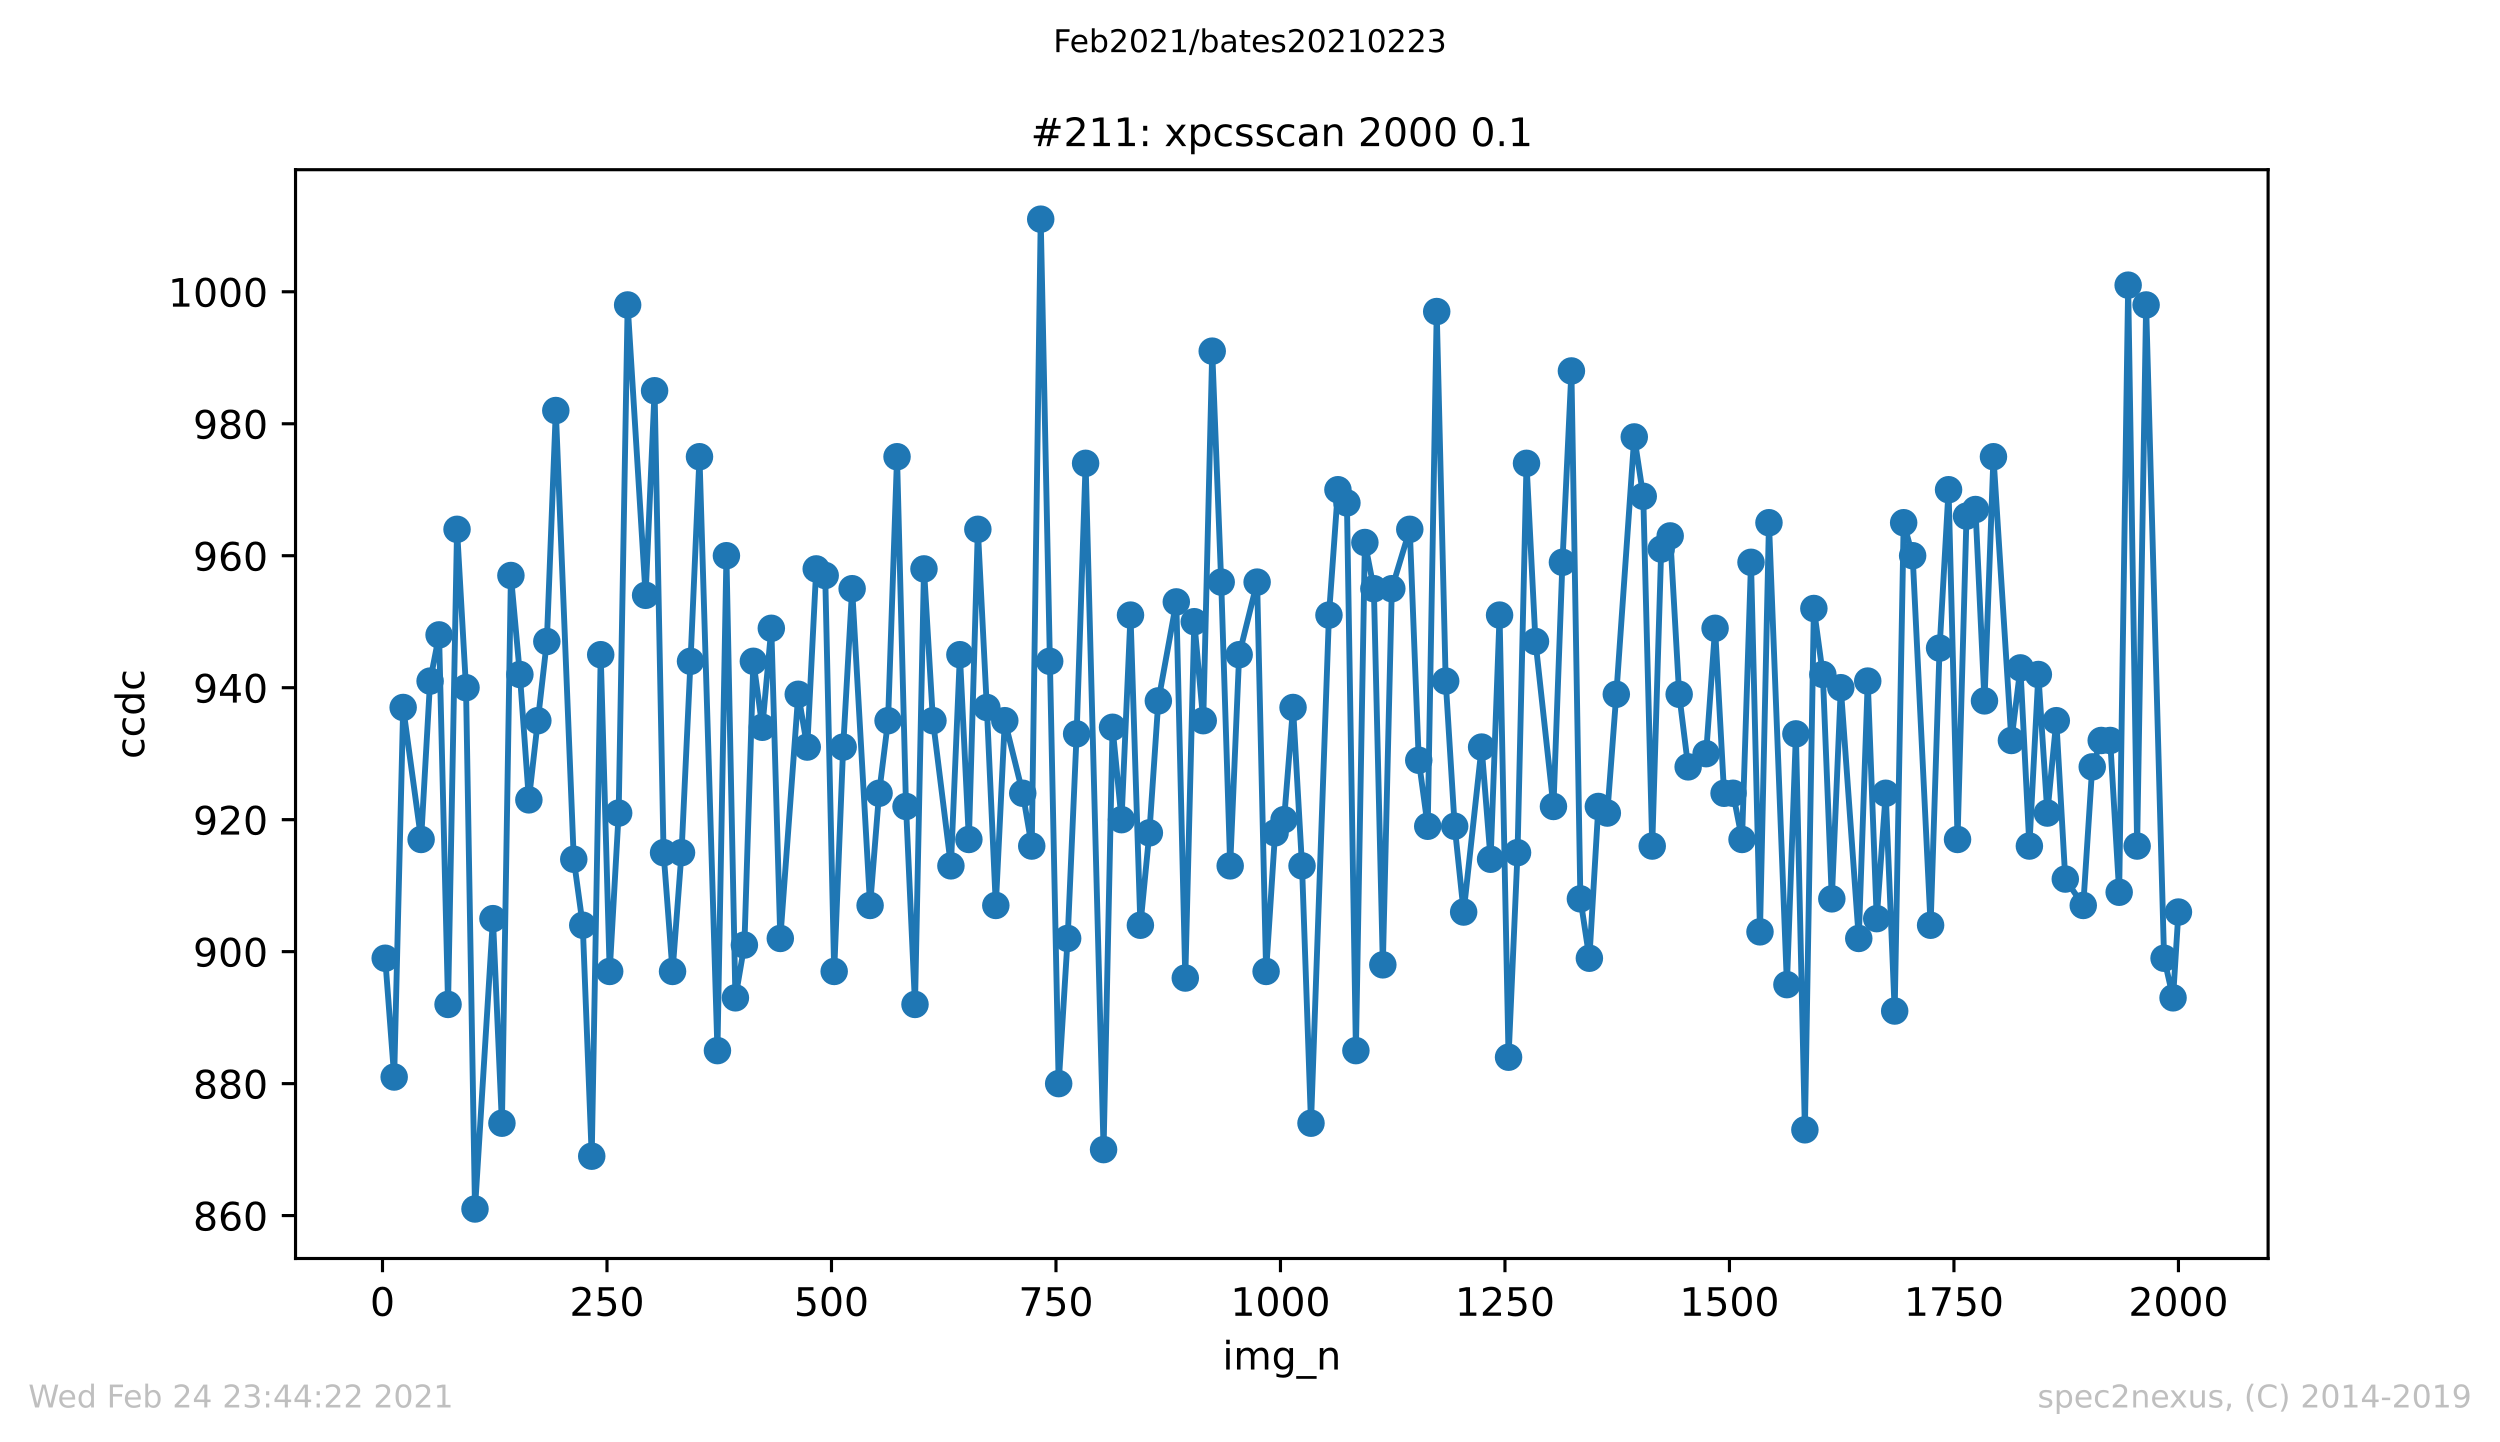 <?xml version="1.0" encoding="utf-8" standalone="no"?>
<!DOCTYPE svg PUBLIC "-//W3C//DTD SVG 1.1//EN"
  "http://www.w3.org/Graphics/SVG/1.1/DTD/svg11.dtd">
<!-- Created with matplotlib (https://matplotlib.org/) -->
<svg height="367.2pt" version="1.1" viewBox="0 0 636.48 367.2" width="636.48pt" xmlns="http://www.w3.org/2000/svg" xmlns:xlink="http://www.w3.org/1999/xlink">
 <defs>
  <style type="text/css">*{stroke-linecap:butt;stroke-linejoin:round;}</style>
 </defs>
 <g id="figure_1">
  <g id="patch_1">
   <path d="M 0 367.2 
L 636.48 367.2 
L 636.48 0 
L 0 0 
z
" style="fill:#ffffff;"/>
  </g>
  <g id="axes_1">
   <g id="patch_2">
    <path d="M 75.24 320.4 
L 577.44 320.4 
L 577.44 43.2 
L 75.24 43.2 
z
" style="fill:#ffffff;"/>
   </g>
   <g id="matplotlib.axis_1">
    <g id="xtick_1">
     <g id="line2d_1">
      <defs>
       <path d="M 0 0 
L 0 3.5 
" id="m51e561a49b" style="stroke:#000000;stroke-width:0.8;"/>
      </defs>
      <g>
       <use style="stroke:#000000;stroke-width:0.8;" x="97.381" xlink:href="#m51e561a49b" y="320.4"/>
      </g>
     </g>
     <g id="text_1">
      <!-- 0 -->
      <g transform="translate(94.2 334.998)scale(0.1 -0.1)">
       <defs>
        <path d="M 31.781 66.406 
Q 24.172 66.406 20.328 58.906 
Q 16.5 51.422 16.5 36.375 
Q 16.5 21.391 20.328 13.891 
Q 24.172 6.391 31.781 6.391 
Q 39.453 6.391 43.281 13.891 
Q 47.125 21.391 47.125 36.375 
Q 47.125 51.422 43.281 58.906 
Q 39.453 66.406 31.781 66.406 
z
M 31.781 74.219 
Q 44.047 74.219 50.516 64.516 
Q 56.984 54.828 56.984 36.375 
Q 56.984 17.969 50.516 8.266 
Q 44.047 -1.422 31.781 -1.422 
Q 19.531 -1.422 13.062 8.266 
Q 6.594 17.969 6.594 36.375 
Q 6.594 54.828 13.062 64.516 
Q 19.531 74.219 31.781 74.219 
z
" id="DejaVuSans-48"/>
       </defs>
       <use xlink:href="#DejaVuSans-48"/>
      </g>
     </g>
    </g>
    <g id="xtick_2">
     <g id="line2d_2">
      <g>
       <use style="stroke:#000000;stroke-width:0.8;" x="154.535" xlink:href="#m51e561a49b" y="320.4"/>
      </g>
     </g>
     <g id="text_2">
      <!-- 250 -->
      <g transform="translate(144.992 334.998)scale(0.1 -0.1)">
       <defs>
        <path d="M 19.188 8.297 
L 53.609 8.297 
L 53.609 0 
L 7.328 0 
L 7.328 8.297 
Q 12.938 14.109 22.625 23.891 
Q 32.328 33.688 34.812 36.531 
Q 39.547 41.844 41.422 45.531 
Q 43.312 49.219 43.312 52.781 
Q 43.312 58.594 39.234 62.25 
Q 35.156 65.922 28.609 65.922 
Q 23.969 65.922 18.812 64.312 
Q 13.672 62.703 7.812 59.422 
L 7.812 69.391 
Q 13.766 71.781 18.938 73 
Q 24.125 74.219 28.422 74.219 
Q 39.75 74.219 46.484 68.547 
Q 53.219 62.891 53.219 53.422 
Q 53.219 48.922 51.531 44.891 
Q 49.859 40.875 45.406 35.406 
Q 44.188 33.984 37.641 27.219 
Q 31.109 20.453 19.188 8.297 
z
" id="DejaVuSans-50"/>
        <path d="M 10.797 72.906 
L 49.516 72.906 
L 49.516 64.594 
L 19.828 64.594 
L 19.828 46.734 
Q 21.969 47.469 24.109 47.828 
Q 26.266 48.188 28.422 48.188 
Q 40.625 48.188 47.75 41.5 
Q 54.891 34.812 54.891 23.391 
Q 54.891 11.625 47.562 5.094 
Q 40.234 -1.422 26.906 -1.422 
Q 22.312 -1.422 17.547 -0.641 
Q 12.797 0.141 7.719 1.703 
L 7.719 11.625 
Q 12.109 9.234 16.797 8.062 
Q 21.484 6.891 26.703 6.891 
Q 35.156 6.891 40.078 11.328 
Q 45.016 15.766 45.016 23.391 
Q 45.016 31 40.078 35.438 
Q 35.156 39.891 26.703 39.891 
Q 22.75 39.891 18.812 39.016 
Q 14.891 38.141 10.797 36.281 
z
" id="DejaVuSans-53"/>
       </defs>
       <use xlink:href="#DejaVuSans-50"/>
       <use x="63.623" xlink:href="#DejaVuSans-53"/>
       <use x="127.246" xlink:href="#DejaVuSans-48"/>
      </g>
     </g>
    </g>
    <g id="xtick_3">
     <g id="line2d_3">
      <g>
       <use style="stroke:#000000;stroke-width:0.8;" x="211.689" xlink:href="#m51e561a49b" y="320.4"/>
      </g>
     </g>
     <g id="text_3">
      <!-- 500 -->
      <g transform="translate(202.146 334.998)scale(0.1 -0.1)">
       <use xlink:href="#DejaVuSans-53"/>
       <use x="63.623" xlink:href="#DejaVuSans-48"/>
       <use x="127.246" xlink:href="#DejaVuSans-48"/>
      </g>
     </g>
    </g>
    <g id="xtick_4">
     <g id="line2d_4">
      <g>
       <use style="stroke:#000000;stroke-width:0.8;" x="268.843" xlink:href="#m51e561a49b" y="320.4"/>
      </g>
     </g>
     <g id="text_4">
      <!-- 750 -->
      <g transform="translate(259.299 334.998)scale(0.1 -0.1)">
       <defs>
        <path d="M 8.203 72.906 
L 55.078 72.906 
L 55.078 68.703 
L 28.609 0 
L 18.312 0 
L 43.219 64.594 
L 8.203 64.594 
z
" id="DejaVuSans-55"/>
       </defs>
       <use xlink:href="#DejaVuSans-55"/>
       <use x="63.623" xlink:href="#DejaVuSans-53"/>
       <use x="127.246" xlink:href="#DejaVuSans-48"/>
      </g>
     </g>
    </g>
    <g id="xtick_5">
     <g id="line2d_5">
      <g>
       <use style="stroke:#000000;stroke-width:0.8;" x="325.997" xlink:href="#m51e561a49b" y="320.4"/>
      </g>
     </g>
     <g id="text_5">
      <!-- 1000 -->
      <g transform="translate(313.272 334.998)scale(0.1 -0.1)">
       <defs>
        <path d="M 12.406 8.297 
L 28.516 8.297 
L 28.516 63.922 
L 10.984 60.406 
L 10.984 69.391 
L 28.422 72.906 
L 38.281 72.906 
L 38.281 8.297 
L 54.391 8.297 
L 54.391 0 
L 12.406 0 
z
" id="DejaVuSans-49"/>
       </defs>
       <use xlink:href="#DejaVuSans-49"/>
       <use x="63.623" xlink:href="#DejaVuSans-48"/>
       <use x="127.246" xlink:href="#DejaVuSans-48"/>
       <use x="190.869" xlink:href="#DejaVuSans-48"/>
      </g>
     </g>
    </g>
    <g id="xtick_6">
     <g id="line2d_6">
      <g>
       <use style="stroke:#000000;stroke-width:0.8;" x="383.151" xlink:href="#m51e561a49b" y="320.4"/>
      </g>
     </g>
     <g id="text_6">
      <!-- 1250 -->
      <g transform="translate(370.426 334.998)scale(0.1 -0.1)">
       <use xlink:href="#DejaVuSans-49"/>
       <use x="63.623" xlink:href="#DejaVuSans-50"/>
       <use x="127.246" xlink:href="#DejaVuSans-53"/>
       <use x="190.869" xlink:href="#DejaVuSans-48"/>
      </g>
     </g>
    </g>
    <g id="xtick_7">
     <g id="line2d_7">
      <g>
       <use style="stroke:#000000;stroke-width:0.8;" x="440.305" xlink:href="#m51e561a49b" y="320.4"/>
      </g>
     </g>
     <g id="text_7">
      <!-- 1500 -->
      <g transform="translate(427.58 334.998)scale(0.1 -0.1)">
       <use xlink:href="#DejaVuSans-49"/>
       <use x="63.623" xlink:href="#DejaVuSans-53"/>
       <use x="127.246" xlink:href="#DejaVuSans-48"/>
       <use x="190.869" xlink:href="#DejaVuSans-48"/>
      </g>
     </g>
    </g>
    <g id="xtick_8">
     <g id="line2d_8">
      <g>
       <use style="stroke:#000000;stroke-width:0.8;" x="497.459" xlink:href="#m51e561a49b" y="320.4"/>
      </g>
     </g>
     <g id="text_8">
      <!-- 1750 -->
      <g transform="translate(484.734 334.998)scale(0.1 -0.1)">
       <use xlink:href="#DejaVuSans-49"/>
       <use x="63.623" xlink:href="#DejaVuSans-55"/>
       <use x="127.246" xlink:href="#DejaVuSans-53"/>
       <use x="190.869" xlink:href="#DejaVuSans-48"/>
      </g>
     </g>
    </g>
    <g id="xtick_9">
     <g id="line2d_9">
      <g>
       <use style="stroke:#000000;stroke-width:0.8;" x="554.613" xlink:href="#m51e561a49b" y="320.4"/>
      </g>
     </g>
     <g id="text_9">
      <!-- 2000 -->
      <g transform="translate(541.888 334.998)scale(0.1 -0.1)">
       <use xlink:href="#DejaVuSans-50"/>
       <use x="63.623" xlink:href="#DejaVuSans-48"/>
       <use x="127.246" xlink:href="#DejaVuSans-48"/>
       <use x="190.869" xlink:href="#DejaVuSans-48"/>
      </g>
     </g>
    </g>
    <g id="text_10">
     <!-- img_n -->
     <g transform="translate(311.238 348.677)scale(0.1 -0.1)">
      <defs>
       <path d="M 9.422 54.688 
L 18.406 54.688 
L 18.406 0 
L 9.422 0 
z
M 9.422 75.984 
L 18.406 75.984 
L 18.406 64.594 
L 9.422 64.594 
z
" id="DejaVuSans-105"/>
       <path d="M 52 44.188 
Q 55.375 50.25 60.062 53.125 
Q 64.75 56 71.094 56 
Q 79.641 56 84.281 50.016 
Q 88.922 44.047 88.922 33.016 
L 88.922 0 
L 79.891 0 
L 79.891 32.719 
Q 79.891 40.578 77.094 44.375 
Q 74.312 48.188 68.609 48.188 
Q 61.625 48.188 57.562 43.547 
Q 53.516 38.922 53.516 30.906 
L 53.516 0 
L 44.484 0 
L 44.484 32.719 
Q 44.484 40.625 41.703 44.406 
Q 38.922 48.188 33.109 48.188 
Q 26.219 48.188 22.156 43.531 
Q 18.109 38.875 18.109 30.906 
L 18.109 0 
L 9.078 0 
L 9.078 54.688 
L 18.109 54.688 
L 18.109 46.188 
Q 21.188 51.219 25.484 53.609 
Q 29.781 56 35.688 56 
Q 41.656 56 45.828 52.969 
Q 50 49.953 52 44.188 
z
" id="DejaVuSans-109"/>
       <path d="M 45.406 27.984 
Q 45.406 37.75 41.375 43.109 
Q 37.359 48.484 30.078 48.484 
Q 22.859 48.484 18.828 43.109 
Q 14.797 37.75 14.797 27.984 
Q 14.797 18.266 18.828 12.891 
Q 22.859 7.516 30.078 7.516 
Q 37.359 7.516 41.375 12.891 
Q 45.406 18.266 45.406 27.984 
z
M 54.391 6.781 
Q 54.391 -7.172 48.188 -13.984 
Q 42 -20.797 29.203 -20.797 
Q 24.469 -20.797 20.266 -20.094 
Q 16.062 -19.391 12.109 -17.922 
L 12.109 -9.188 
Q 16.062 -11.328 19.922 -12.344 
Q 23.781 -13.375 27.781 -13.375 
Q 36.625 -13.375 41.016 -8.766 
Q 45.406 -4.156 45.406 5.172 
L 45.406 9.625 
Q 42.625 4.781 38.281 2.391 
Q 33.938 0 27.875 0 
Q 17.828 0 11.672 7.656 
Q 5.516 15.328 5.516 27.984 
Q 5.516 40.672 11.672 48.328 
Q 17.828 56 27.875 56 
Q 33.938 56 38.281 53.609 
Q 42.625 51.219 45.406 46.391 
L 45.406 54.688 
L 54.391 54.688 
z
" id="DejaVuSans-103"/>
       <path d="M 50.984 -16.609 
L 50.984 -23.578 
L -0.984 -23.578 
L -0.984 -16.609 
z
" id="DejaVuSans-95"/>
       <path d="M 54.891 33.016 
L 54.891 0 
L 45.906 0 
L 45.906 32.719 
Q 45.906 40.484 42.875 44.328 
Q 39.844 48.188 33.797 48.188 
Q 26.516 48.188 22.312 43.547 
Q 18.109 38.922 18.109 30.906 
L 18.109 0 
L 9.078 0 
L 9.078 54.688 
L 18.109 54.688 
L 18.109 46.188 
Q 21.344 51.125 25.703 53.562 
Q 30.078 56 35.797 56 
Q 45.219 56 50.047 50.172 
Q 54.891 44.344 54.891 33.016 
z
" id="DejaVuSans-110"/>
      </defs>
      <use xlink:href="#DejaVuSans-105"/>
      <use x="27.783" xlink:href="#DejaVuSans-109"/>
      <use x="125.195" xlink:href="#DejaVuSans-103"/>
      <use x="188.672" xlink:href="#DejaVuSans-95"/>
      <use x="238.672" xlink:href="#DejaVuSans-110"/>
     </g>
    </g>
   </g>
   <g id="matplotlib.axis_2">
    <g id="ytick_1">
     <g id="line2d_10">
      <defs>
       <path d="M 0 0 
L -3.5 0 
" id="m4356b5a0f3" style="stroke:#000000;stroke-width:0.8;"/>
      </defs>
      <g>
       <use style="stroke:#000000;stroke-width:0.8;" x="75.24" xlink:href="#m4356b5a0f3" y="309.48"/>
      </g>
     </g>
     <g id="text_11">
      <!-- 860 -->
      <g transform="translate(49.153 313.279)scale(0.1 -0.1)">
       <defs>
        <path d="M 31.781 34.625 
Q 24.75 34.625 20.719 30.859 
Q 16.703 27.094 16.703 20.516 
Q 16.703 13.922 20.719 10.156 
Q 24.75 6.391 31.781 6.391 
Q 38.812 6.391 42.859 10.172 
Q 46.922 13.969 46.922 20.516 
Q 46.922 27.094 42.891 30.859 
Q 38.875 34.625 31.781 34.625 
z
M 21.922 38.812 
Q 15.578 40.375 12.031 44.719 
Q 8.5 49.078 8.5 55.328 
Q 8.5 64.062 14.719 69.141 
Q 20.953 74.219 31.781 74.219 
Q 42.672 74.219 48.875 69.141 
Q 55.078 64.062 55.078 55.328 
Q 55.078 49.078 51.531 44.719 
Q 48 40.375 41.703 38.812 
Q 48.828 37.156 52.797 32.312 
Q 56.781 27.484 56.781 20.516 
Q 56.781 9.906 50.312 4.234 
Q 43.844 -1.422 31.781 -1.422 
Q 19.734 -1.422 13.25 4.234 
Q 6.781 9.906 6.781 20.516 
Q 6.781 27.484 10.781 32.312 
Q 14.797 37.156 21.922 38.812 
z
M 18.312 54.391 
Q 18.312 48.734 21.844 45.562 
Q 25.391 42.391 31.781 42.391 
Q 38.141 42.391 41.719 45.562 
Q 45.312 48.734 45.312 54.391 
Q 45.312 60.062 41.719 63.234 
Q 38.141 66.406 31.781 66.406 
Q 25.391 66.406 21.844 63.234 
Q 18.312 60.062 18.312 54.391 
z
" id="DejaVuSans-56"/>
        <path d="M 33.016 40.375 
Q 26.375 40.375 22.484 35.828 
Q 18.609 31.297 18.609 23.391 
Q 18.609 15.531 22.484 10.953 
Q 26.375 6.391 33.016 6.391 
Q 39.656 6.391 43.531 10.953 
Q 47.406 15.531 47.406 23.391 
Q 47.406 31.297 43.531 35.828 
Q 39.656 40.375 33.016 40.375 
z
M 52.594 71.297 
L 52.594 62.312 
Q 48.875 64.062 45.094 64.984 
Q 41.312 65.922 37.594 65.922 
Q 27.828 65.922 22.672 59.328 
Q 17.531 52.734 16.797 39.406 
Q 19.672 43.656 24.016 45.922 
Q 28.375 48.188 33.594 48.188 
Q 44.578 48.188 50.953 41.516 
Q 57.328 34.859 57.328 23.391 
Q 57.328 12.156 50.688 5.359 
Q 44.047 -1.422 33.016 -1.422 
Q 20.359 -1.422 13.672 8.266 
Q 6.984 17.969 6.984 36.375 
Q 6.984 53.656 15.188 63.938 
Q 23.391 74.219 37.203 74.219 
Q 40.922 74.219 44.703 73.484 
Q 48.484 72.75 52.594 71.297 
z
" id="DejaVuSans-54"/>
       </defs>
       <use xlink:href="#DejaVuSans-56"/>
       <use x="63.623" xlink:href="#DejaVuSans-54"/>
       <use x="127.246" xlink:href="#DejaVuSans-48"/>
      </g>
     </g>
    </g>
    <g id="ytick_2">
     <g id="line2d_11">
      <g>
       <use style="stroke:#000000;stroke-width:0.8;" x="75.24" xlink:href="#m4356b5a0f3" y="275.88"/>
      </g>
     </g>
     <g id="text_12">
      <!-- 880 -->
      <g transform="translate(49.153 279.679)scale(0.1 -0.1)">
       <use xlink:href="#DejaVuSans-56"/>
       <use x="63.623" xlink:href="#DejaVuSans-56"/>
       <use x="127.246" xlink:href="#DejaVuSans-48"/>
      </g>
     </g>
    </g>
    <g id="ytick_3">
     <g id="line2d_12">
      <g>
       <use style="stroke:#000000;stroke-width:0.8;" x="75.24" xlink:href="#m4356b5a0f3" y="242.28"/>
      </g>
     </g>
     <g id="text_13">
      <!-- 900 -->
      <g transform="translate(49.153 246.079)scale(0.1 -0.1)">
       <defs>
        <path d="M 10.984 1.516 
L 10.984 10.5 
Q 14.703 8.734 18.5 7.812 
Q 22.312 6.891 25.984 6.891 
Q 35.75 6.891 40.891 13.453 
Q 46.047 20.016 46.781 33.406 
Q 43.953 29.203 39.594 26.953 
Q 35.25 24.703 29.984 24.703 
Q 19.047 24.703 12.672 31.312 
Q 6.297 37.938 6.297 49.422 
Q 6.297 60.641 12.938 67.422 
Q 19.578 74.219 30.609 74.219 
Q 43.266 74.219 49.922 64.516 
Q 56.594 54.828 56.594 36.375 
Q 56.594 19.141 48.406 8.859 
Q 40.234 -1.422 26.422 -1.422 
Q 22.703 -1.422 18.891 -0.688 
Q 15.094 0.047 10.984 1.516 
z
M 30.609 32.422 
Q 37.25 32.422 41.125 36.953 
Q 45.016 41.5 45.016 49.422 
Q 45.016 57.281 41.125 61.844 
Q 37.25 66.406 30.609 66.406 
Q 23.969 66.406 20.094 61.844 
Q 16.219 57.281 16.219 49.422 
Q 16.219 41.5 20.094 36.953 
Q 23.969 32.422 30.609 32.422 
z
" id="DejaVuSans-57"/>
       </defs>
       <use xlink:href="#DejaVuSans-57"/>
       <use x="63.623" xlink:href="#DejaVuSans-48"/>
       <use x="127.246" xlink:href="#DejaVuSans-48"/>
      </g>
     </g>
    </g>
    <g id="ytick_4">
     <g id="line2d_13">
      <g>
       <use style="stroke:#000000;stroke-width:0.8;" x="75.24" xlink:href="#m4356b5a0f3" y="208.68"/>
      </g>
     </g>
     <g id="text_14">
      <!-- 920 -->
      <g transform="translate(49.153 212.479)scale(0.1 -0.1)">
       <use xlink:href="#DejaVuSans-57"/>
       <use x="63.623" xlink:href="#DejaVuSans-50"/>
       <use x="127.246" xlink:href="#DejaVuSans-48"/>
      </g>
     </g>
    </g>
    <g id="ytick_5">
     <g id="line2d_14">
      <g>
       <use style="stroke:#000000;stroke-width:0.8;" x="75.24" xlink:href="#m4356b5a0f3" y="175.08"/>
      </g>
     </g>
     <g id="text_15">
      <!-- 940 -->
      <g transform="translate(49.153 178.879)scale(0.1 -0.1)">
       <defs>
        <path d="M 37.797 64.312 
L 12.891 25.391 
L 37.797 25.391 
z
M 35.203 72.906 
L 47.609 72.906 
L 47.609 25.391 
L 58.016 25.391 
L 58.016 17.188 
L 47.609 17.188 
L 47.609 0 
L 37.797 0 
L 37.797 17.188 
L 4.891 17.188 
L 4.891 26.703 
z
" id="DejaVuSans-52"/>
       </defs>
       <use xlink:href="#DejaVuSans-57"/>
       <use x="63.623" xlink:href="#DejaVuSans-52"/>
       <use x="127.246" xlink:href="#DejaVuSans-48"/>
      </g>
     </g>
    </g>
    <g id="ytick_6">
     <g id="line2d_15">
      <g>
       <use style="stroke:#000000;stroke-width:0.8;" x="75.24" xlink:href="#m4356b5a0f3" y="141.48"/>
      </g>
     </g>
     <g id="text_16">
      <!-- 960 -->
      <g transform="translate(49.153 145.279)scale(0.1 -0.1)">
       <use xlink:href="#DejaVuSans-57"/>
       <use x="63.623" xlink:href="#DejaVuSans-54"/>
       <use x="127.246" xlink:href="#DejaVuSans-48"/>
      </g>
     </g>
    </g>
    <g id="ytick_7">
     <g id="line2d_16">
      <g>
       <use style="stroke:#000000;stroke-width:0.8;" x="75.24" xlink:href="#m4356b5a0f3" y="107.88"/>
      </g>
     </g>
     <g id="text_17">
      <!-- 980 -->
      <g transform="translate(49.153 111.679)scale(0.1 -0.1)">
       <use xlink:href="#DejaVuSans-57"/>
       <use x="63.623" xlink:href="#DejaVuSans-56"/>
       <use x="127.246" xlink:href="#DejaVuSans-48"/>
      </g>
     </g>
    </g>
    <g id="ytick_8">
     <g id="line2d_17">
      <g>
       <use style="stroke:#000000;stroke-width:0.8;" x="75.24" xlink:href="#m4356b5a0f3" y="74.28"/>
      </g>
     </g>
     <g id="text_18">
      <!-- 1000 -->
      <g transform="translate(42.79 78.079)scale(0.1 -0.1)">
       <use xlink:href="#DejaVuSans-49"/>
       <use x="63.623" xlink:href="#DejaVuSans-48"/>
       <use x="127.246" xlink:href="#DejaVuSans-48"/>
       <use x="190.869" xlink:href="#DejaVuSans-48"/>
      </g>
     </g>
    </g>
    <g id="text_19">
     <!-- ccdc -->
     <g transform="translate(36.71 193.222)rotate(-90)scale(0.1 -0.1)">
      <defs>
       <path d="M 48.781 52.594 
L 48.781 44.188 
Q 44.969 46.297 41.141 47.344 
Q 37.312 48.391 33.406 48.391 
Q 24.656 48.391 19.812 42.844 
Q 14.984 37.312 14.984 27.297 
Q 14.984 17.281 19.812 11.734 
Q 24.656 6.203 33.406 6.203 
Q 37.312 6.203 41.141 7.25 
Q 44.969 8.297 48.781 10.406 
L 48.781 2.094 
Q 45.016 0.344 40.984 -0.531 
Q 36.969 -1.422 32.422 -1.422 
Q 20.062 -1.422 12.781 6.344 
Q 5.516 14.109 5.516 27.297 
Q 5.516 40.672 12.859 48.328 
Q 20.219 56 33.016 56 
Q 37.156 56 41.109 55.141 
Q 45.062 54.297 48.781 52.594 
z
" id="DejaVuSans-99"/>
       <path d="M 45.406 46.391 
L 45.406 75.984 
L 54.391 75.984 
L 54.391 0 
L 45.406 0 
L 45.406 8.203 
Q 42.578 3.328 38.25 0.953 
Q 33.938 -1.422 27.875 -1.422 
Q 17.969 -1.422 11.734 6.484 
Q 5.516 14.406 5.516 27.297 
Q 5.516 40.188 11.734 48.094 
Q 17.969 56 27.875 56 
Q 33.938 56 38.25 53.625 
Q 42.578 51.266 45.406 46.391 
z
M 14.797 27.297 
Q 14.797 17.391 18.875 11.75 
Q 22.953 6.109 30.078 6.109 
Q 37.203 6.109 41.297 11.75 
Q 45.406 17.391 45.406 27.297 
Q 45.406 37.203 41.297 42.844 
Q 37.203 48.484 30.078 48.484 
Q 22.953 48.484 18.875 42.844 
Q 14.797 37.203 14.797 27.297 
z
" id="DejaVuSans-100"/>
      </defs>
      <use xlink:href="#DejaVuSans-99"/>
      <use x="54.98" xlink:href="#DejaVuSans-99"/>
      <use x="109.961" xlink:href="#DejaVuSans-100"/>
      <use x="173.438" xlink:href="#DejaVuSans-99"/>
     </g>
    </g>
   </g>
   <g id="line2d_18">
    <path clip-path="url(#p79691dd460)" d="M 98.067 243.96 
L 100.353 274.2 
L 102.64 180.12 
L 107.212 213.72 
L 109.498 173.4 
L 111.784 161.64 
L 114.07 255.72 
L 116.357 134.76 
L 118.643 175.08 
L 120.929 307.8 
L 125.501 233.88 
L 127.787 285.96 
L 130.073 146.52 
L 132.36 171.72 
L 134.646 203.64 
L 139.218 163.32 
L 141.504 104.52 
L 146.077 218.76 
L 148.363 235.56 
L 150.649 294.36 
L 152.935 166.68 
L 155.221 247.32 
L 157.507 207 
L 159.793 77.64 
L 164.366 151.56 
L 166.652 99.48 
L 168.938 217.08 
L 171.224 247.32 
L 173.51 217.08 
L 175.797 168.36 
L 178.083 116.28 
L 182.655 267.48 
L 184.941 141.48 
L 187.227 254.04 
L 189.514 240.6 
L 191.8 168.36 
L 194.086 185.16 
L 196.372 159.96 
L 198.658 238.92 
L 203.23 176.76 
L 205.517 190.2 
L 207.803 144.84 
L 210.089 146.52 
L 212.375 247.32 
L 214.661 190.2 
L 216.947 149.88 
L 221.52 230.52 
L 223.806 201.96 
L 226.092 183.48 
L 228.378 116.28 
L 230.664 205.32 
L 232.951 255.72 
L 235.237 144.84 
L 237.523 183.48 
L 242.095 220.44 
L 244.381 166.68 
L 246.667 213.72 
L 248.954 134.76 
L 251.24 180.12 
L 253.526 230.52 
L 255.812 183.48 
L 260.384 201.96 
L 262.671 215.4 
L 264.957 55.8 
L 269.529 275.88 
L 271.815 238.92 
L 274.101 186.84 
L 276.387 117.96 
L 280.96 292.68 
L 283.246 185.16 
L 285.532 208.68 
L 287.818 156.6 
L 290.333 235.56 
L 292.619 212.04 
L 294.905 178.44 
L 299.478 153.24 
L 301.764 249 
L 304.05 158.28 
L 306.336 183.48 
L 308.622 89.4 
L 310.908 148.2 
L 313.195 220.44 
L 315.481 166.68 
L 320.053 148.2 
L 322.339 247.32 
L 324.625 212.04 
L 326.912 208.68 
L 329.198 180.12 
L 331.484 220.44 
L 333.77 285.96 
L 338.342 156.6 
L 340.628 124.68 
L 342.915 128.04 
L 345.201 267.48 
L 347.487 138.12 
L 349.773 149.88 
L 352.059 245.64 
L 354.345 149.88 
L 358.918 134.76 
L 361.204 193.56 
L 363.49 210.36 
L 365.776 79.32 
L 368.062 173.4 
L 370.349 210.36 
L 372.635 232.2 
L 377.207 190.2 
L 379.493 218.76 
L 381.779 156.6 
L 384.065 269.16 
L 386.352 217.08 
L 388.638 117.96 
L 390.924 163.32 
L 395.496 205.32 
L 397.782 143.16 
L 400.069 94.44 
L 402.355 228.84 
L 404.641 243.96 
L 406.927 205.32 
L 409.213 207 
L 411.499 176.76 
L 416.072 111.24 
L 418.358 126.36 
L 420.644 215.4 
L 422.93 139.8 
L 425.216 136.44 
L 427.502 176.76 
L 429.789 195.24 
L 434.361 191.88 
L 436.647 159.96 
L 438.933 201.96 
L 441.219 201.96 
L 443.506 213.72 
L 445.792 143.16 
L 448.078 237.24 
L 450.364 133.08 
L 454.936 250.68 
L 457.222 186.84 
L 459.509 287.64 
L 461.795 154.92 
L 464.081 171.72 
L 466.367 228.84 
L 468.653 175.08 
L 473.226 238.92 
L 475.512 173.4 
L 477.798 233.88 
L 480.084 201.96 
L 482.37 257.4 
L 484.656 133.08 
L 486.942 141.48 
L 491.515 235.56 
L 493.801 165 
L 496.087 124.68 
L 498.373 213.72 
L 500.659 131.4 
L 502.946 129.72 
L 505.232 178.44 
L 507.518 116.28 
L 512.09 188.52 
L 514.376 170.04 
L 516.663 215.4 
L 518.949 171.72 
L 521.235 207 
L 523.521 183.48 
L 525.807 223.8 
L 530.379 230.52 
L 532.666 195.24 
L 534.952 188.52 
L 537.238 188.52 
L 539.524 227.16 
L 541.81 72.6 
L 544.096 215.4 
L 546.383 77.64 
L 550.955 243.96 
L 553.241 254.04 
L 554.613 232.2 
L 554.613 232.2 
" style="fill:none;stroke:#1f77b4;stroke-linecap:square;stroke-width:1.5;"/>
    <defs>
     <path d="M 0 3 
C 0.796 3 1.559 2.684 2.121 2.121 
C 2.684 1.559 3 0.796 3 0 
C 3 -0.796 2.684 -1.559 2.121 -2.121 
C 1.559 -2.684 0.796 -3 0 -3 
C -0.796 -3 -1.559 -2.684 -2.121 -2.121 
C -2.684 -1.559 -3 -0.796 -3 0 
C -3 0.796 -2.684 1.559 -2.121 2.121 
C -1.559 2.684 -0.796 3 0 3 
z
" id="mfaeac3e8a1" style="stroke:#1f77b4;"/>
    </defs>
    <g clip-path="url(#p79691dd460)">
     <use style="fill:#1f77b4;stroke:#1f77b4;" x="98.067" xlink:href="#mfaeac3e8a1" y="243.96"/>
     <use style="fill:#1f77b4;stroke:#1f77b4;" x="100.353" xlink:href="#mfaeac3e8a1" y="274.2"/>
     <use style="fill:#1f77b4;stroke:#1f77b4;" x="102.64" xlink:href="#mfaeac3e8a1" y="180.12"/>
     <use style="fill:#1f77b4;stroke:#1f77b4;" x="107.212" xlink:href="#mfaeac3e8a1" y="213.72"/>
     <use style="fill:#1f77b4;stroke:#1f77b4;" x="109.498" xlink:href="#mfaeac3e8a1" y="173.4"/>
     <use style="fill:#1f77b4;stroke:#1f77b4;" x="111.784" xlink:href="#mfaeac3e8a1" y="161.64"/>
     <use style="fill:#1f77b4;stroke:#1f77b4;" x="114.07" xlink:href="#mfaeac3e8a1" y="255.72"/>
     <use style="fill:#1f77b4;stroke:#1f77b4;" x="116.357" xlink:href="#mfaeac3e8a1" y="134.76"/>
     <use style="fill:#1f77b4;stroke:#1f77b4;" x="118.643" xlink:href="#mfaeac3e8a1" y="175.08"/>
     <use style="fill:#1f77b4;stroke:#1f77b4;" x="120.929" xlink:href="#mfaeac3e8a1" y="307.8"/>
     <use style="fill:#1f77b4;stroke:#1f77b4;" x="125.501" xlink:href="#mfaeac3e8a1" y="233.88"/>
     <use style="fill:#1f77b4;stroke:#1f77b4;" x="127.787" xlink:href="#mfaeac3e8a1" y="285.96"/>
     <use style="fill:#1f77b4;stroke:#1f77b4;" x="130.073" xlink:href="#mfaeac3e8a1" y="146.52"/>
     <use style="fill:#1f77b4;stroke:#1f77b4;" x="132.36" xlink:href="#mfaeac3e8a1" y="171.72"/>
     <use style="fill:#1f77b4;stroke:#1f77b4;" x="134.646" xlink:href="#mfaeac3e8a1" y="203.64"/>
     <use style="fill:#1f77b4;stroke:#1f77b4;" x="136.932" xlink:href="#mfaeac3e8a1" y="183.48"/>
     <use style="fill:#1f77b4;stroke:#1f77b4;" x="139.218" xlink:href="#mfaeac3e8a1" y="163.32"/>
     <use style="fill:#1f77b4;stroke:#1f77b4;" x="141.504" xlink:href="#mfaeac3e8a1" y="104.52"/>
     <use style="fill:#1f77b4;stroke:#1f77b4;" x="146.077" xlink:href="#mfaeac3e8a1" y="218.76"/>
     <use style="fill:#1f77b4;stroke:#1f77b4;" x="148.363" xlink:href="#mfaeac3e8a1" y="235.56"/>
     <use style="fill:#1f77b4;stroke:#1f77b4;" x="150.649" xlink:href="#mfaeac3e8a1" y="294.36"/>
     <use style="fill:#1f77b4;stroke:#1f77b4;" x="152.935" xlink:href="#mfaeac3e8a1" y="166.68"/>
     <use style="fill:#1f77b4;stroke:#1f77b4;" x="155.221" xlink:href="#mfaeac3e8a1" y="247.32"/>
     <use style="fill:#1f77b4;stroke:#1f77b4;" x="157.507" xlink:href="#mfaeac3e8a1" y="207"/>
     <use style="fill:#1f77b4;stroke:#1f77b4;" x="159.793" xlink:href="#mfaeac3e8a1" y="77.64"/>
     <use style="fill:#1f77b4;stroke:#1f77b4;" x="164.366" xlink:href="#mfaeac3e8a1" y="151.56"/>
     <use style="fill:#1f77b4;stroke:#1f77b4;" x="166.652" xlink:href="#mfaeac3e8a1" y="99.48"/>
     <use style="fill:#1f77b4;stroke:#1f77b4;" x="168.938" xlink:href="#mfaeac3e8a1" y="217.08"/>
     <use style="fill:#1f77b4;stroke:#1f77b4;" x="171.224" xlink:href="#mfaeac3e8a1" y="247.32"/>
     <use style="fill:#1f77b4;stroke:#1f77b4;" x="173.51" xlink:href="#mfaeac3e8a1" y="217.08"/>
     <use style="fill:#1f77b4;stroke:#1f77b4;" x="175.797" xlink:href="#mfaeac3e8a1" y="168.36"/>
     <use style="fill:#1f77b4;stroke:#1f77b4;" x="178.083" xlink:href="#mfaeac3e8a1" y="116.28"/>
     <use style="fill:#1f77b4;stroke:#1f77b4;" x="182.655" xlink:href="#mfaeac3e8a1" y="267.48"/>
     <use style="fill:#1f77b4;stroke:#1f77b4;" x="184.941" xlink:href="#mfaeac3e8a1" y="141.48"/>
     <use style="fill:#1f77b4;stroke:#1f77b4;" x="187.227" xlink:href="#mfaeac3e8a1" y="254.04"/>
     <use style="fill:#1f77b4;stroke:#1f77b4;" x="189.514" xlink:href="#mfaeac3e8a1" y="240.6"/>
     <use style="fill:#1f77b4;stroke:#1f77b4;" x="191.8" xlink:href="#mfaeac3e8a1" y="168.36"/>
     <use style="fill:#1f77b4;stroke:#1f77b4;" x="194.086" xlink:href="#mfaeac3e8a1" y="185.16"/>
     <use style="fill:#1f77b4;stroke:#1f77b4;" x="196.372" xlink:href="#mfaeac3e8a1" y="159.96"/>
     <use style="fill:#1f77b4;stroke:#1f77b4;" x="198.658" xlink:href="#mfaeac3e8a1" y="238.92"/>
     <use style="fill:#1f77b4;stroke:#1f77b4;" x="203.23" xlink:href="#mfaeac3e8a1" y="176.76"/>
     <use style="fill:#1f77b4;stroke:#1f77b4;" x="205.517" xlink:href="#mfaeac3e8a1" y="190.2"/>
     <use style="fill:#1f77b4;stroke:#1f77b4;" x="207.803" xlink:href="#mfaeac3e8a1" y="144.84"/>
     <use style="fill:#1f77b4;stroke:#1f77b4;" x="210.089" xlink:href="#mfaeac3e8a1" y="146.52"/>
     <use style="fill:#1f77b4;stroke:#1f77b4;" x="212.375" xlink:href="#mfaeac3e8a1" y="247.32"/>
     <use style="fill:#1f77b4;stroke:#1f77b4;" x="214.661" xlink:href="#mfaeac3e8a1" y="190.2"/>
     <use style="fill:#1f77b4;stroke:#1f77b4;" x="216.947" xlink:href="#mfaeac3e8a1" y="149.88"/>
     <use style="fill:#1f77b4;stroke:#1f77b4;" x="221.52" xlink:href="#mfaeac3e8a1" y="230.52"/>
     <use style="fill:#1f77b4;stroke:#1f77b4;" x="223.806" xlink:href="#mfaeac3e8a1" y="201.96"/>
     <use style="fill:#1f77b4;stroke:#1f77b4;" x="226.092" xlink:href="#mfaeac3e8a1" y="183.48"/>
     <use style="fill:#1f77b4;stroke:#1f77b4;" x="228.378" xlink:href="#mfaeac3e8a1" y="116.28"/>
     <use style="fill:#1f77b4;stroke:#1f77b4;" x="230.664" xlink:href="#mfaeac3e8a1" y="205.32"/>
     <use style="fill:#1f77b4;stroke:#1f77b4;" x="232.951" xlink:href="#mfaeac3e8a1" y="255.72"/>
     <use style="fill:#1f77b4;stroke:#1f77b4;" x="235.237" xlink:href="#mfaeac3e8a1" y="144.84"/>
     <use style="fill:#1f77b4;stroke:#1f77b4;" x="237.523" xlink:href="#mfaeac3e8a1" y="183.48"/>
     <use style="fill:#1f77b4;stroke:#1f77b4;" x="242.095" xlink:href="#mfaeac3e8a1" y="220.44"/>
     <use style="fill:#1f77b4;stroke:#1f77b4;" x="244.381" xlink:href="#mfaeac3e8a1" y="166.68"/>
     <use style="fill:#1f77b4;stroke:#1f77b4;" x="246.667" xlink:href="#mfaeac3e8a1" y="213.72"/>
     <use style="fill:#1f77b4;stroke:#1f77b4;" x="248.954" xlink:href="#mfaeac3e8a1" y="134.76"/>
     <use style="fill:#1f77b4;stroke:#1f77b4;" x="251.24" xlink:href="#mfaeac3e8a1" y="180.12"/>
     <use style="fill:#1f77b4;stroke:#1f77b4;" x="253.526" xlink:href="#mfaeac3e8a1" y="230.52"/>
     <use style="fill:#1f77b4;stroke:#1f77b4;" x="255.812" xlink:href="#mfaeac3e8a1" y="183.48"/>
     <use style="fill:#1f77b4;stroke:#1f77b4;" x="260.384" xlink:href="#mfaeac3e8a1" y="201.96"/>
     <use style="fill:#1f77b4;stroke:#1f77b4;" x="262.671" xlink:href="#mfaeac3e8a1" y="215.4"/>
     <use style="fill:#1f77b4;stroke:#1f77b4;" x="264.957" xlink:href="#mfaeac3e8a1" y="55.8"/>
     <use style="fill:#1f77b4;stroke:#1f77b4;" x="267.243" xlink:href="#mfaeac3e8a1" y="168.36"/>
     <use style="fill:#1f77b4;stroke:#1f77b4;" x="269.529" xlink:href="#mfaeac3e8a1" y="275.88"/>
     <use style="fill:#1f77b4;stroke:#1f77b4;" x="271.815" xlink:href="#mfaeac3e8a1" y="238.92"/>
     <use style="fill:#1f77b4;stroke:#1f77b4;" x="274.101" xlink:href="#mfaeac3e8a1" y="186.84"/>
     <use style="fill:#1f77b4;stroke:#1f77b4;" x="276.387" xlink:href="#mfaeac3e8a1" y="117.96"/>
     <use style="fill:#1f77b4;stroke:#1f77b4;" x="280.96" xlink:href="#mfaeac3e8a1" y="292.68"/>
     <use style="fill:#1f77b4;stroke:#1f77b4;" x="283.246" xlink:href="#mfaeac3e8a1" y="185.16"/>
     <use style="fill:#1f77b4;stroke:#1f77b4;" x="285.532" xlink:href="#mfaeac3e8a1" y="208.68"/>
     <use style="fill:#1f77b4;stroke:#1f77b4;" x="287.818" xlink:href="#mfaeac3e8a1" y="156.6"/>
     <use style="fill:#1f77b4;stroke:#1f77b4;" x="290.333" xlink:href="#mfaeac3e8a1" y="235.56"/>
     <use style="fill:#1f77b4;stroke:#1f77b4;" x="292.619" xlink:href="#mfaeac3e8a1" y="212.04"/>
     <use style="fill:#1f77b4;stroke:#1f77b4;" x="294.905" xlink:href="#mfaeac3e8a1" y="178.44"/>
     <use style="fill:#1f77b4;stroke:#1f77b4;" x="299.478" xlink:href="#mfaeac3e8a1" y="153.24"/>
     <use style="fill:#1f77b4;stroke:#1f77b4;" x="301.764" xlink:href="#mfaeac3e8a1" y="249"/>
     <use style="fill:#1f77b4;stroke:#1f77b4;" x="304.05" xlink:href="#mfaeac3e8a1" y="158.28"/>
     <use style="fill:#1f77b4;stroke:#1f77b4;" x="306.336" xlink:href="#mfaeac3e8a1" y="183.48"/>
     <use style="fill:#1f77b4;stroke:#1f77b4;" x="308.622" xlink:href="#mfaeac3e8a1" y="89.4"/>
     <use style="fill:#1f77b4;stroke:#1f77b4;" x="310.908" xlink:href="#mfaeac3e8a1" y="148.2"/>
     <use style="fill:#1f77b4;stroke:#1f77b4;" x="313.195" xlink:href="#mfaeac3e8a1" y="220.44"/>
     <use style="fill:#1f77b4;stroke:#1f77b4;" x="315.481" xlink:href="#mfaeac3e8a1" y="166.68"/>
     <use style="fill:#1f77b4;stroke:#1f77b4;" x="320.053" xlink:href="#mfaeac3e8a1" y="148.2"/>
     <use style="fill:#1f77b4;stroke:#1f77b4;" x="322.339" xlink:href="#mfaeac3e8a1" y="247.32"/>
     <use style="fill:#1f77b4;stroke:#1f77b4;" x="324.625" xlink:href="#mfaeac3e8a1" y="212.04"/>
     <use style="fill:#1f77b4;stroke:#1f77b4;" x="326.912" xlink:href="#mfaeac3e8a1" y="208.68"/>
     <use style="fill:#1f77b4;stroke:#1f77b4;" x="329.198" xlink:href="#mfaeac3e8a1" y="180.12"/>
     <use style="fill:#1f77b4;stroke:#1f77b4;" x="331.484" xlink:href="#mfaeac3e8a1" y="220.44"/>
     <use style="fill:#1f77b4;stroke:#1f77b4;" x="333.77" xlink:href="#mfaeac3e8a1" y="285.96"/>
     <use style="fill:#1f77b4;stroke:#1f77b4;" x="338.342" xlink:href="#mfaeac3e8a1" y="156.6"/>
     <use style="fill:#1f77b4;stroke:#1f77b4;" x="340.628" xlink:href="#mfaeac3e8a1" y="124.68"/>
     <use style="fill:#1f77b4;stroke:#1f77b4;" x="342.915" xlink:href="#mfaeac3e8a1" y="128.04"/>
     <use style="fill:#1f77b4;stroke:#1f77b4;" x="345.201" xlink:href="#mfaeac3e8a1" y="267.48"/>
     <use style="fill:#1f77b4;stroke:#1f77b4;" x="347.487" xlink:href="#mfaeac3e8a1" y="138.12"/>
     <use style="fill:#1f77b4;stroke:#1f77b4;" x="349.773" xlink:href="#mfaeac3e8a1" y="149.88"/>
     <use style="fill:#1f77b4;stroke:#1f77b4;" x="352.059" xlink:href="#mfaeac3e8a1" y="245.64"/>
     <use style="fill:#1f77b4;stroke:#1f77b4;" x="354.345" xlink:href="#mfaeac3e8a1" y="149.88"/>
     <use style="fill:#1f77b4;stroke:#1f77b4;" x="358.918" xlink:href="#mfaeac3e8a1" y="134.76"/>
     <use style="fill:#1f77b4;stroke:#1f77b4;" x="361.204" xlink:href="#mfaeac3e8a1" y="193.56"/>
     <use style="fill:#1f77b4;stroke:#1f77b4;" x="363.49" xlink:href="#mfaeac3e8a1" y="210.36"/>
     <use style="fill:#1f77b4;stroke:#1f77b4;" x="365.776" xlink:href="#mfaeac3e8a1" y="79.32"/>
     <use style="fill:#1f77b4;stroke:#1f77b4;" x="368.062" xlink:href="#mfaeac3e8a1" y="173.4"/>
     <use style="fill:#1f77b4;stroke:#1f77b4;" x="370.349" xlink:href="#mfaeac3e8a1" y="210.36"/>
     <use style="fill:#1f77b4;stroke:#1f77b4;" x="372.635" xlink:href="#mfaeac3e8a1" y="232.2"/>
     <use style="fill:#1f77b4;stroke:#1f77b4;" x="377.207" xlink:href="#mfaeac3e8a1" y="190.2"/>
     <use style="fill:#1f77b4;stroke:#1f77b4;" x="379.493" xlink:href="#mfaeac3e8a1" y="218.76"/>
     <use style="fill:#1f77b4;stroke:#1f77b4;" x="381.779" xlink:href="#mfaeac3e8a1" y="156.6"/>
     <use style="fill:#1f77b4;stroke:#1f77b4;" x="384.065" xlink:href="#mfaeac3e8a1" y="269.16"/>
     <use style="fill:#1f77b4;stroke:#1f77b4;" x="386.352" xlink:href="#mfaeac3e8a1" y="217.08"/>
     <use style="fill:#1f77b4;stroke:#1f77b4;" x="388.638" xlink:href="#mfaeac3e8a1" y="117.96"/>
     <use style="fill:#1f77b4;stroke:#1f77b4;" x="390.924" xlink:href="#mfaeac3e8a1" y="163.32"/>
     <use style="fill:#1f77b4;stroke:#1f77b4;" x="395.496" xlink:href="#mfaeac3e8a1" y="205.32"/>
     <use style="fill:#1f77b4;stroke:#1f77b4;" x="397.782" xlink:href="#mfaeac3e8a1" y="143.16"/>
     <use style="fill:#1f77b4;stroke:#1f77b4;" x="400.069" xlink:href="#mfaeac3e8a1" y="94.44"/>
     <use style="fill:#1f77b4;stroke:#1f77b4;" x="402.355" xlink:href="#mfaeac3e8a1" y="228.84"/>
     <use style="fill:#1f77b4;stroke:#1f77b4;" x="404.641" xlink:href="#mfaeac3e8a1" y="243.96"/>
     <use style="fill:#1f77b4;stroke:#1f77b4;" x="406.927" xlink:href="#mfaeac3e8a1" y="205.32"/>
     <use style="fill:#1f77b4;stroke:#1f77b4;" x="409.213" xlink:href="#mfaeac3e8a1" y="207"/>
     <use style="fill:#1f77b4;stroke:#1f77b4;" x="411.499" xlink:href="#mfaeac3e8a1" y="176.76"/>
     <use style="fill:#1f77b4;stroke:#1f77b4;" x="416.072" xlink:href="#mfaeac3e8a1" y="111.24"/>
     <use style="fill:#1f77b4;stroke:#1f77b4;" x="418.358" xlink:href="#mfaeac3e8a1" y="126.36"/>
     <use style="fill:#1f77b4;stroke:#1f77b4;" x="420.644" xlink:href="#mfaeac3e8a1" y="215.4"/>
     <use style="fill:#1f77b4;stroke:#1f77b4;" x="422.93" xlink:href="#mfaeac3e8a1" y="139.8"/>
     <use style="fill:#1f77b4;stroke:#1f77b4;" x="425.216" xlink:href="#mfaeac3e8a1" y="136.44"/>
     <use style="fill:#1f77b4;stroke:#1f77b4;" x="427.502" xlink:href="#mfaeac3e8a1" y="176.76"/>
     <use style="fill:#1f77b4;stroke:#1f77b4;" x="429.789" xlink:href="#mfaeac3e8a1" y="195.24"/>
     <use style="fill:#1f77b4;stroke:#1f77b4;" x="434.361" xlink:href="#mfaeac3e8a1" y="191.88"/>
     <use style="fill:#1f77b4;stroke:#1f77b4;" x="436.647" xlink:href="#mfaeac3e8a1" y="159.96"/>
     <use style="fill:#1f77b4;stroke:#1f77b4;" x="438.933" xlink:href="#mfaeac3e8a1" y="201.96"/>
     <use style="fill:#1f77b4;stroke:#1f77b4;" x="441.219" xlink:href="#mfaeac3e8a1" y="201.96"/>
     <use style="fill:#1f77b4;stroke:#1f77b4;" x="443.506" xlink:href="#mfaeac3e8a1" y="213.72"/>
     <use style="fill:#1f77b4;stroke:#1f77b4;" x="445.792" xlink:href="#mfaeac3e8a1" y="143.16"/>
     <use style="fill:#1f77b4;stroke:#1f77b4;" x="448.078" xlink:href="#mfaeac3e8a1" y="237.24"/>
     <use style="fill:#1f77b4;stroke:#1f77b4;" x="450.364" xlink:href="#mfaeac3e8a1" y="133.08"/>
     <use style="fill:#1f77b4;stroke:#1f77b4;" x="454.936" xlink:href="#mfaeac3e8a1" y="250.68"/>
     <use style="fill:#1f77b4;stroke:#1f77b4;" x="457.222" xlink:href="#mfaeac3e8a1" y="186.84"/>
     <use style="fill:#1f77b4;stroke:#1f77b4;" x="459.509" xlink:href="#mfaeac3e8a1" y="287.64"/>
     <use style="fill:#1f77b4;stroke:#1f77b4;" x="461.795" xlink:href="#mfaeac3e8a1" y="154.92"/>
     <use style="fill:#1f77b4;stroke:#1f77b4;" x="464.081" xlink:href="#mfaeac3e8a1" y="171.72"/>
     <use style="fill:#1f77b4;stroke:#1f77b4;" x="466.367" xlink:href="#mfaeac3e8a1" y="228.84"/>
     <use style="fill:#1f77b4;stroke:#1f77b4;" x="468.653" xlink:href="#mfaeac3e8a1" y="175.08"/>
     <use style="fill:#1f77b4;stroke:#1f77b4;" x="473.226" xlink:href="#mfaeac3e8a1" y="238.92"/>
     <use style="fill:#1f77b4;stroke:#1f77b4;" x="475.512" xlink:href="#mfaeac3e8a1" y="173.4"/>
     <use style="fill:#1f77b4;stroke:#1f77b4;" x="477.798" xlink:href="#mfaeac3e8a1" y="233.88"/>
     <use style="fill:#1f77b4;stroke:#1f77b4;" x="480.084" xlink:href="#mfaeac3e8a1" y="201.96"/>
     <use style="fill:#1f77b4;stroke:#1f77b4;" x="482.37" xlink:href="#mfaeac3e8a1" y="257.4"/>
     <use style="fill:#1f77b4;stroke:#1f77b4;" x="484.656" xlink:href="#mfaeac3e8a1" y="133.08"/>
     <use style="fill:#1f77b4;stroke:#1f77b4;" x="486.942" xlink:href="#mfaeac3e8a1" y="141.48"/>
     <use style="fill:#1f77b4;stroke:#1f77b4;" x="491.515" xlink:href="#mfaeac3e8a1" y="235.56"/>
     <use style="fill:#1f77b4;stroke:#1f77b4;" x="493.801" xlink:href="#mfaeac3e8a1" y="165"/>
     <use style="fill:#1f77b4;stroke:#1f77b4;" x="496.087" xlink:href="#mfaeac3e8a1" y="124.68"/>
     <use style="fill:#1f77b4;stroke:#1f77b4;" x="498.373" xlink:href="#mfaeac3e8a1" y="213.72"/>
     <use style="fill:#1f77b4;stroke:#1f77b4;" x="500.659" xlink:href="#mfaeac3e8a1" y="131.4"/>
     <use style="fill:#1f77b4;stroke:#1f77b4;" x="502.946" xlink:href="#mfaeac3e8a1" y="129.72"/>
     <use style="fill:#1f77b4;stroke:#1f77b4;" x="505.232" xlink:href="#mfaeac3e8a1" y="178.44"/>
     <use style="fill:#1f77b4;stroke:#1f77b4;" x="507.518" xlink:href="#mfaeac3e8a1" y="116.28"/>
     <use style="fill:#1f77b4;stroke:#1f77b4;" x="512.09" xlink:href="#mfaeac3e8a1" y="188.52"/>
     <use style="fill:#1f77b4;stroke:#1f77b4;" x="514.376" xlink:href="#mfaeac3e8a1" y="170.04"/>
     <use style="fill:#1f77b4;stroke:#1f77b4;" x="516.663" xlink:href="#mfaeac3e8a1" y="215.4"/>
     <use style="fill:#1f77b4;stroke:#1f77b4;" x="518.949" xlink:href="#mfaeac3e8a1" y="171.72"/>
     <use style="fill:#1f77b4;stroke:#1f77b4;" x="521.235" xlink:href="#mfaeac3e8a1" y="207"/>
     <use style="fill:#1f77b4;stroke:#1f77b4;" x="523.521" xlink:href="#mfaeac3e8a1" y="183.48"/>
     <use style="fill:#1f77b4;stroke:#1f77b4;" x="525.807" xlink:href="#mfaeac3e8a1" y="223.8"/>
     <use style="fill:#1f77b4;stroke:#1f77b4;" x="530.379" xlink:href="#mfaeac3e8a1" y="230.52"/>
     <use style="fill:#1f77b4;stroke:#1f77b4;" x="532.666" xlink:href="#mfaeac3e8a1" y="195.24"/>
     <use style="fill:#1f77b4;stroke:#1f77b4;" x="534.952" xlink:href="#mfaeac3e8a1" y="188.52"/>
     <use style="fill:#1f77b4;stroke:#1f77b4;" x="537.238" xlink:href="#mfaeac3e8a1" y="188.52"/>
     <use style="fill:#1f77b4;stroke:#1f77b4;" x="539.524" xlink:href="#mfaeac3e8a1" y="227.16"/>
     <use style="fill:#1f77b4;stroke:#1f77b4;" x="541.81" xlink:href="#mfaeac3e8a1" y="72.6"/>
     <use style="fill:#1f77b4;stroke:#1f77b4;" x="544.096" xlink:href="#mfaeac3e8a1" y="215.4"/>
     <use style="fill:#1f77b4;stroke:#1f77b4;" x="546.383" xlink:href="#mfaeac3e8a1" y="77.64"/>
     <use style="fill:#1f77b4;stroke:#1f77b4;" x="550.955" xlink:href="#mfaeac3e8a1" y="243.96"/>
     <use style="fill:#1f77b4;stroke:#1f77b4;" x="553.241" xlink:href="#mfaeac3e8a1" y="254.04"/>
     <use style="fill:#1f77b4;stroke:#1f77b4;" x="554.613" xlink:href="#mfaeac3e8a1" y="232.2"/>
    </g>
   </g>
   <g id="patch_3">
    <path d="M 75.24 320.4 
L 75.24 43.2 
" style="fill:none;stroke:#000000;stroke-linecap:square;stroke-linejoin:miter;stroke-width:0.8;"/>
   </g>
   <g id="patch_4">
    <path d="M 577.44 320.4 
L 577.44 43.2 
" style="fill:none;stroke:#000000;stroke-linecap:square;stroke-linejoin:miter;stroke-width:0.8;"/>
   </g>
   <g id="patch_5">
    <path d="M 75.24 320.4 
L 577.44 320.4 
" style="fill:none;stroke:#000000;stroke-linecap:square;stroke-linejoin:miter;stroke-width:0.8;"/>
   </g>
   <g id="patch_6">
    <path d="M 75.24 43.2 
L 577.44 43.2 
" style="fill:none;stroke:#000000;stroke-linecap:square;stroke-linejoin:miter;stroke-width:0.8;"/>
   </g>
   <g id="text_20">
    <!-- #211: xpcsscan 2000 0.1 -->
    <g transform="translate(262.404 37.2)scale(0.1 -0.1)">
     <defs>
      <path d="M 51.125 44 
L 36.922 44 
L 32.812 27.688 
L 47.125 27.688 
z
M 43.797 71.781 
L 38.719 51.516 
L 52.984 51.516 
L 58.109 71.781 
L 65.922 71.781 
L 60.891 51.516 
L 76.125 51.516 
L 76.125 44 
L 58.984 44 
L 54.984 27.688 
L 70.516 27.688 
L 70.516 20.219 
L 53.078 20.219 
L 48 0 
L 40.188 0 
L 45.219 20.219 
L 30.906 20.219 
L 25.875 0 
L 18.016 0 
L 23.094 20.219 
L 7.719 20.219 
L 7.719 27.688 
L 24.906 27.688 
L 29 44 
L 13.281 44 
L 13.281 51.516 
L 30.906 51.516 
L 35.891 71.781 
z
" id="DejaVuSans-35"/>
      <path d="M 11.719 12.406 
L 22.016 12.406 
L 22.016 0 
L 11.719 0 
z
M 11.719 51.703 
L 22.016 51.703 
L 22.016 39.312 
L 11.719 39.312 
z
" id="DejaVuSans-58"/>
      <path id="DejaVuSans-32"/>
      <path d="M 54.891 54.688 
L 35.109 28.078 
L 55.906 0 
L 45.312 0 
L 29.391 21.484 
L 13.484 0 
L 2.875 0 
L 24.125 28.609 
L 4.688 54.688 
L 15.281 54.688 
L 29.781 35.203 
L 44.281 54.688 
z
" id="DejaVuSans-120"/>
      <path d="M 18.109 8.203 
L 18.109 -20.797 
L 9.078 -20.797 
L 9.078 54.688 
L 18.109 54.688 
L 18.109 46.391 
Q 20.953 51.266 25.266 53.625 
Q 29.594 56 35.594 56 
Q 45.562 56 51.781 48.094 
Q 58.016 40.188 58.016 27.297 
Q 58.016 14.406 51.781 6.484 
Q 45.562 -1.422 35.594 -1.422 
Q 29.594 -1.422 25.266 0.953 
Q 20.953 3.328 18.109 8.203 
z
M 48.688 27.297 
Q 48.688 37.203 44.609 42.844 
Q 40.531 48.484 33.406 48.484 
Q 26.266 48.484 22.188 42.844 
Q 18.109 37.203 18.109 27.297 
Q 18.109 17.391 22.188 11.75 
Q 26.266 6.109 33.406 6.109 
Q 40.531 6.109 44.609 11.75 
Q 48.688 17.391 48.688 27.297 
z
" id="DejaVuSans-112"/>
      <path d="M 44.281 53.078 
L 44.281 44.578 
Q 40.484 46.531 36.375 47.5 
Q 32.281 48.484 27.875 48.484 
Q 21.188 48.484 17.844 46.438 
Q 14.5 44.391 14.5 40.281 
Q 14.5 37.156 16.891 35.375 
Q 19.281 33.594 26.516 31.984 
L 29.594 31.297 
Q 39.156 29.25 43.188 25.516 
Q 47.219 21.781 47.219 15.094 
Q 47.219 7.469 41.188 3.016 
Q 35.156 -1.422 24.609 -1.422 
Q 20.219 -1.422 15.453 -0.562 
Q 10.688 0.297 5.422 2 
L 5.422 11.281 
Q 10.406 8.688 15.234 7.391 
Q 20.062 6.109 24.812 6.109 
Q 31.156 6.109 34.562 8.281 
Q 37.984 10.453 37.984 14.406 
Q 37.984 18.062 35.516 20.016 
Q 33.062 21.969 24.703 23.781 
L 21.578 24.516 
Q 13.234 26.266 9.516 29.906 
Q 5.812 33.547 5.812 39.891 
Q 5.812 47.609 11.281 51.797 
Q 16.75 56 26.812 56 
Q 31.781 56 36.172 55.266 
Q 40.578 54.547 44.281 53.078 
z
" id="DejaVuSans-115"/>
      <path d="M 34.281 27.484 
Q 23.391 27.484 19.188 25 
Q 14.984 22.516 14.984 16.5 
Q 14.984 11.719 18.141 8.906 
Q 21.297 6.109 26.703 6.109 
Q 34.188 6.109 38.703 11.406 
Q 43.219 16.703 43.219 25.484 
L 43.219 27.484 
z
M 52.203 31.203 
L 52.203 0 
L 43.219 0 
L 43.219 8.297 
Q 40.141 3.328 35.547 0.953 
Q 30.953 -1.422 24.312 -1.422 
Q 15.922 -1.422 10.953 3.297 
Q 6 8.016 6 15.922 
Q 6 25.141 12.172 29.828 
Q 18.359 34.516 30.609 34.516 
L 43.219 34.516 
L 43.219 35.406 
Q 43.219 41.609 39.141 45 
Q 35.062 48.391 27.688 48.391 
Q 23 48.391 18.547 47.266 
Q 14.109 46.141 10.016 43.891 
L 10.016 52.203 
Q 14.938 54.109 19.578 55.047 
Q 24.219 56 28.609 56 
Q 40.484 56 46.344 49.844 
Q 52.203 43.703 52.203 31.203 
z
" id="DejaVuSans-97"/>
      <path d="M 10.688 12.406 
L 21 12.406 
L 21 0 
L 10.688 0 
z
" id="DejaVuSans-46"/>
     </defs>
     <use xlink:href="#DejaVuSans-35"/>
     <use x="83.789" xlink:href="#DejaVuSans-50"/>
     <use x="147.412" xlink:href="#DejaVuSans-49"/>
     <use x="211.035" xlink:href="#DejaVuSans-49"/>
     <use x="274.658" xlink:href="#DejaVuSans-58"/>
     <use x="308.35" xlink:href="#DejaVuSans-32"/>
     <use x="340.137" xlink:href="#DejaVuSans-120"/>
     <use x="399.316" xlink:href="#DejaVuSans-112"/>
     <use x="462.793" xlink:href="#DejaVuSans-99"/>
     <use x="517.773" xlink:href="#DejaVuSans-115"/>
     <use x="569.873" xlink:href="#DejaVuSans-115"/>
     <use x="621.973" xlink:href="#DejaVuSans-99"/>
     <use x="676.953" xlink:href="#DejaVuSans-97"/>
     <use x="738.232" xlink:href="#DejaVuSans-110"/>
     <use x="801.611" xlink:href="#DejaVuSans-32"/>
     <use x="833.398" xlink:href="#DejaVuSans-50"/>
     <use x="897.021" xlink:href="#DejaVuSans-48"/>
     <use x="960.645" xlink:href="#DejaVuSans-48"/>
     <use x="1024.268" xlink:href="#DejaVuSans-48"/>
     <use x="1087.891" xlink:href="#DejaVuSans-32"/>
     <use x="1119.678" xlink:href="#DejaVuSans-48"/>
     <use x="1183.301" xlink:href="#DejaVuSans-46"/>
     <use x="1215.088" xlink:href="#DejaVuSans-49"/>
    </g>
   </g>
  </g>
  <g id="text_21">
   <!-- Feb2021/bates20210223 -->
   <g transform="translate(268.168 13.279)scale(0.08 -0.08)">
    <defs>
     <path d="M 9.812 72.906 
L 51.703 72.906 
L 51.703 64.594 
L 19.672 64.594 
L 19.672 43.109 
L 48.578 43.109 
L 48.578 34.812 
L 19.672 34.812 
L 19.672 0 
L 9.812 0 
z
" id="DejaVuSans-70"/>
     <path d="M 56.203 29.594 
L 56.203 25.203 
L 14.891 25.203 
Q 15.484 15.922 20.484 11.062 
Q 25.484 6.203 34.422 6.203 
Q 39.594 6.203 44.453 7.469 
Q 49.312 8.734 54.109 11.281 
L 54.109 2.781 
Q 49.266 0.734 44.188 -0.344 
Q 39.109 -1.422 33.891 -1.422 
Q 20.797 -1.422 13.156 6.188 
Q 5.516 13.812 5.516 26.812 
Q 5.516 40.234 12.766 48.109 
Q 20.016 56 32.328 56 
Q 43.359 56 49.781 48.891 
Q 56.203 41.797 56.203 29.594 
z
M 47.219 32.234 
Q 47.125 39.594 43.094 43.984 
Q 39.062 48.391 32.422 48.391 
Q 24.906 48.391 20.391 44.141 
Q 15.875 39.891 15.188 32.172 
z
" id="DejaVuSans-101"/>
     <path d="M 48.688 27.297 
Q 48.688 37.203 44.609 42.844 
Q 40.531 48.484 33.406 48.484 
Q 26.266 48.484 22.188 42.844 
Q 18.109 37.203 18.109 27.297 
Q 18.109 17.391 22.188 11.75 
Q 26.266 6.109 33.406 6.109 
Q 40.531 6.109 44.609 11.75 
Q 48.688 17.391 48.688 27.297 
z
M 18.109 46.391 
Q 20.953 51.266 25.266 53.625 
Q 29.594 56 35.594 56 
Q 45.562 56 51.781 48.094 
Q 58.016 40.188 58.016 27.297 
Q 58.016 14.406 51.781 6.484 
Q 45.562 -1.422 35.594 -1.422 
Q 29.594 -1.422 25.266 0.953 
Q 20.953 3.328 18.109 8.203 
L 18.109 0 
L 9.078 0 
L 9.078 75.984 
L 18.109 75.984 
z
" id="DejaVuSans-98"/>
     <path d="M 25.391 72.906 
L 33.688 72.906 
L 8.297 -9.281 
L 0 -9.281 
z
" id="DejaVuSans-47"/>
     <path d="M 18.312 70.219 
L 18.312 54.688 
L 36.812 54.688 
L 36.812 47.703 
L 18.312 47.703 
L 18.312 18.016 
Q 18.312 11.328 20.141 9.422 
Q 21.969 7.516 27.594 7.516 
L 36.812 7.516 
L 36.812 0 
L 27.594 0 
Q 17.188 0 13.234 3.875 
Q 9.281 7.766 9.281 18.016 
L 9.281 47.703 
L 2.688 47.703 
L 2.688 54.688 
L 9.281 54.688 
L 9.281 70.219 
z
" id="DejaVuSans-116"/>
     <path d="M 40.578 39.312 
Q 47.656 37.797 51.625 33 
Q 55.609 28.219 55.609 21.188 
Q 55.609 10.406 48.188 4.484 
Q 40.766 -1.422 27.094 -1.422 
Q 22.516 -1.422 17.656 -0.516 
Q 12.797 0.391 7.625 2.203 
L 7.625 11.719 
Q 11.719 9.328 16.594 8.109 
Q 21.484 6.891 26.812 6.891 
Q 36.078 6.891 40.938 10.547 
Q 45.797 14.203 45.797 21.188 
Q 45.797 27.641 41.281 31.266 
Q 36.766 34.906 28.719 34.906 
L 20.219 34.906 
L 20.219 43.016 
L 29.109 43.016 
Q 36.375 43.016 40.234 45.922 
Q 44.094 48.828 44.094 54.297 
Q 44.094 59.906 40.109 62.906 
Q 36.141 65.922 28.719 65.922 
Q 24.656 65.922 20.016 65.031 
Q 15.375 64.156 9.812 62.312 
L 9.812 71.094 
Q 15.438 72.656 20.344 73.438 
Q 25.25 74.219 29.594 74.219 
Q 40.828 74.219 47.359 69.109 
Q 53.906 64.016 53.906 55.328 
Q 53.906 49.266 50.438 45.094 
Q 46.969 40.922 40.578 39.312 
z
" id="DejaVuSans-51"/>
    </defs>
    <use xlink:href="#DejaVuSans-70"/>
    <use x="52.02" xlink:href="#DejaVuSans-101"/>
    <use x="113.543" xlink:href="#DejaVuSans-98"/>
    <use x="177.02" xlink:href="#DejaVuSans-50"/>
    <use x="240.643" xlink:href="#DejaVuSans-48"/>
    <use x="304.266" xlink:href="#DejaVuSans-50"/>
    <use x="367.889" xlink:href="#DejaVuSans-49"/>
    <use x="431.512" xlink:href="#DejaVuSans-47"/>
    <use x="465.203" xlink:href="#DejaVuSans-98"/>
    <use x="528.68" xlink:href="#DejaVuSans-97"/>
    <use x="589.959" xlink:href="#DejaVuSans-116"/>
    <use x="629.168" xlink:href="#DejaVuSans-101"/>
    <use x="690.691" xlink:href="#DejaVuSans-115"/>
    <use x="742.791" xlink:href="#DejaVuSans-50"/>
    <use x="806.414" xlink:href="#DejaVuSans-48"/>
    <use x="870.037" xlink:href="#DejaVuSans-50"/>
    <use x="933.66" xlink:href="#DejaVuSans-49"/>
    <use x="997.283" xlink:href="#DejaVuSans-48"/>
    <use x="1060.906" xlink:href="#DejaVuSans-50"/>
    <use x="1124.529" xlink:href="#DejaVuSans-50"/>
    <use x="1188.152" xlink:href="#DejaVuSans-51"/>
   </g>
  </g>
  <g id="text_22">
   <!-- Wed Feb 24 23:44:22 2021 -->
   <g style="fill:#808080;opacity:0.5;" transform="translate(7.2 358.336)scale(0.08 -0.08)">
    <defs>
     <path d="M 3.328 72.906 
L 13.281 72.906 
L 28.609 11.281 
L 43.891 72.906 
L 54.984 72.906 
L 70.312 11.281 
L 85.594 72.906 
L 95.609 72.906 
L 77.297 0 
L 64.891 0 
L 49.516 63.281 
L 33.984 0 
L 21.578 0 
z
" id="DejaVuSans-87"/>
    </defs>
    <use xlink:href="#DejaVuSans-87"/>
    <use x="93.002" xlink:href="#DejaVuSans-101"/>
    <use x="154.525" xlink:href="#DejaVuSans-100"/>
    <use x="218.002" xlink:href="#DejaVuSans-32"/>
    <use x="249.789" xlink:href="#DejaVuSans-70"/>
    <use x="301.809" xlink:href="#DejaVuSans-101"/>
    <use x="363.332" xlink:href="#DejaVuSans-98"/>
    <use x="426.809" xlink:href="#DejaVuSans-32"/>
    <use x="458.596" xlink:href="#DejaVuSans-50"/>
    <use x="522.219" xlink:href="#DejaVuSans-52"/>
    <use x="585.842" xlink:href="#DejaVuSans-32"/>
    <use x="617.629" xlink:href="#DejaVuSans-50"/>
    <use x="681.252" xlink:href="#DejaVuSans-51"/>
    <use x="744.875" xlink:href="#DejaVuSans-58"/>
    <use x="778.566" xlink:href="#DejaVuSans-52"/>
    <use x="842.189" xlink:href="#DejaVuSans-52"/>
    <use x="905.812" xlink:href="#DejaVuSans-58"/>
    <use x="939.504" xlink:href="#DejaVuSans-50"/>
    <use x="1003.127" xlink:href="#DejaVuSans-50"/>
    <use x="1066.75" xlink:href="#DejaVuSans-32"/>
    <use x="1098.537" xlink:href="#DejaVuSans-50"/>
    <use x="1162.16" xlink:href="#DejaVuSans-48"/>
    <use x="1225.783" xlink:href="#DejaVuSans-50"/>
    <use x="1289.406" xlink:href="#DejaVuSans-49"/>
   </g>
  </g>
  <g id="text_23">
   <!-- spec2nexus, (C) 2014-2019 -->
   <g style="fill:#808080;opacity:0.5;" transform="translate(518.735 358.336)scale(0.08 -0.08)">
    <defs>
     <path d="M 8.5 21.578 
L 8.5 54.688 
L 17.484 54.688 
L 17.484 21.922 
Q 17.484 14.156 20.5 10.266 
Q 23.531 6.391 29.594 6.391 
Q 36.859 6.391 41.078 11.031 
Q 45.312 15.672 45.312 23.688 
L 45.312 54.688 
L 54.297 54.688 
L 54.297 0 
L 45.312 0 
L 45.312 8.406 
Q 42.047 3.422 37.719 1 
Q 33.406 -1.422 27.688 -1.422 
Q 18.266 -1.422 13.375 4.438 
Q 8.5 10.297 8.5 21.578 
z
M 31.109 56 
z
" id="DejaVuSans-117"/>
     <path d="M 11.719 12.406 
L 22.016 12.406 
L 22.016 4 
L 14.016 -11.625 
L 7.719 -11.625 
L 11.719 4 
z
" id="DejaVuSans-44"/>
     <path d="M 31 75.875 
Q 24.469 64.656 21.281 53.656 
Q 18.109 42.672 18.109 31.391 
Q 18.109 20.125 21.312 9.062 
Q 24.516 -2 31 -13.188 
L 23.188 -13.188 
Q 15.875 -1.703 12.234 9.375 
Q 8.594 20.453 8.594 31.391 
Q 8.594 42.281 12.203 53.312 
Q 15.828 64.359 23.188 75.875 
z
" id="DejaVuSans-40"/>
     <path d="M 64.406 67.281 
L 64.406 56.891 
Q 59.422 61.531 53.781 63.812 
Q 48.141 66.109 41.797 66.109 
Q 29.297 66.109 22.656 58.469 
Q 16.016 50.828 16.016 36.375 
Q 16.016 21.969 22.656 14.328 
Q 29.297 6.688 41.797 6.688 
Q 48.141 6.688 53.781 8.984 
Q 59.422 11.281 64.406 15.922 
L 64.406 5.609 
Q 59.234 2.094 53.438 0.328 
Q 47.656 -1.422 41.219 -1.422 
Q 24.656 -1.422 15.125 8.703 
Q 5.609 18.844 5.609 36.375 
Q 5.609 53.953 15.125 64.078 
Q 24.656 74.219 41.219 74.219 
Q 47.75 74.219 53.531 72.484 
Q 59.328 70.75 64.406 67.281 
z
" id="DejaVuSans-67"/>
     <path d="M 8.016 75.875 
L 15.828 75.875 
Q 23.141 64.359 26.781 53.312 
Q 30.422 42.281 30.422 31.391 
Q 30.422 20.453 26.781 9.375 
Q 23.141 -1.703 15.828 -13.188 
L 8.016 -13.188 
Q 14.5 -2 17.703 9.062 
Q 20.906 20.125 20.906 31.391 
Q 20.906 42.672 17.703 53.656 
Q 14.5 64.656 8.016 75.875 
z
" id="DejaVuSans-41"/>
     <path d="M 4.891 31.391 
L 31.203 31.391 
L 31.203 23.391 
L 4.891 23.391 
z
" id="DejaVuSans-45"/>
    </defs>
    <use xlink:href="#DejaVuSans-115"/>
    <use x="52.1" xlink:href="#DejaVuSans-112"/>
    <use x="115.576" xlink:href="#DejaVuSans-101"/>
    <use x="177.1" xlink:href="#DejaVuSans-99"/>
    <use x="232.08" xlink:href="#DejaVuSans-50"/>
    <use x="295.703" xlink:href="#DejaVuSans-110"/>
    <use x="359.082" xlink:href="#DejaVuSans-101"/>
    <use x="418.855" xlink:href="#DejaVuSans-120"/>
    <use x="478.035" xlink:href="#DejaVuSans-117"/>
    <use x="541.414" xlink:href="#DejaVuSans-115"/>
    <use x="593.514" xlink:href="#DejaVuSans-44"/>
    <use x="625.301" xlink:href="#DejaVuSans-32"/>
    <use x="657.088" xlink:href="#DejaVuSans-40"/>
    <use x="696.102" xlink:href="#DejaVuSans-67"/>
    <use x="765.926" xlink:href="#DejaVuSans-41"/>
    <use x="804.939" xlink:href="#DejaVuSans-32"/>
    <use x="836.727" xlink:href="#DejaVuSans-50"/>
    <use x="900.35" xlink:href="#DejaVuSans-48"/>
    <use x="963.973" xlink:href="#DejaVuSans-49"/>
    <use x="1027.596" xlink:href="#DejaVuSans-52"/>
    <use x="1091.219" xlink:href="#DejaVuSans-45"/>
    <use x="1127.303" xlink:href="#DejaVuSans-50"/>
    <use x="1190.926" xlink:href="#DejaVuSans-48"/>
    <use x="1254.549" xlink:href="#DejaVuSans-49"/>
    <use x="1318.172" xlink:href="#DejaVuSans-57"/>
   </g>
  </g>
 </g>
 <defs>
  <clipPath id="p79691dd460">
   <rect height="277.2" width="502.2" x="75.24" y="43.2"/>
  </clipPath>
 </defs>
</svg>
